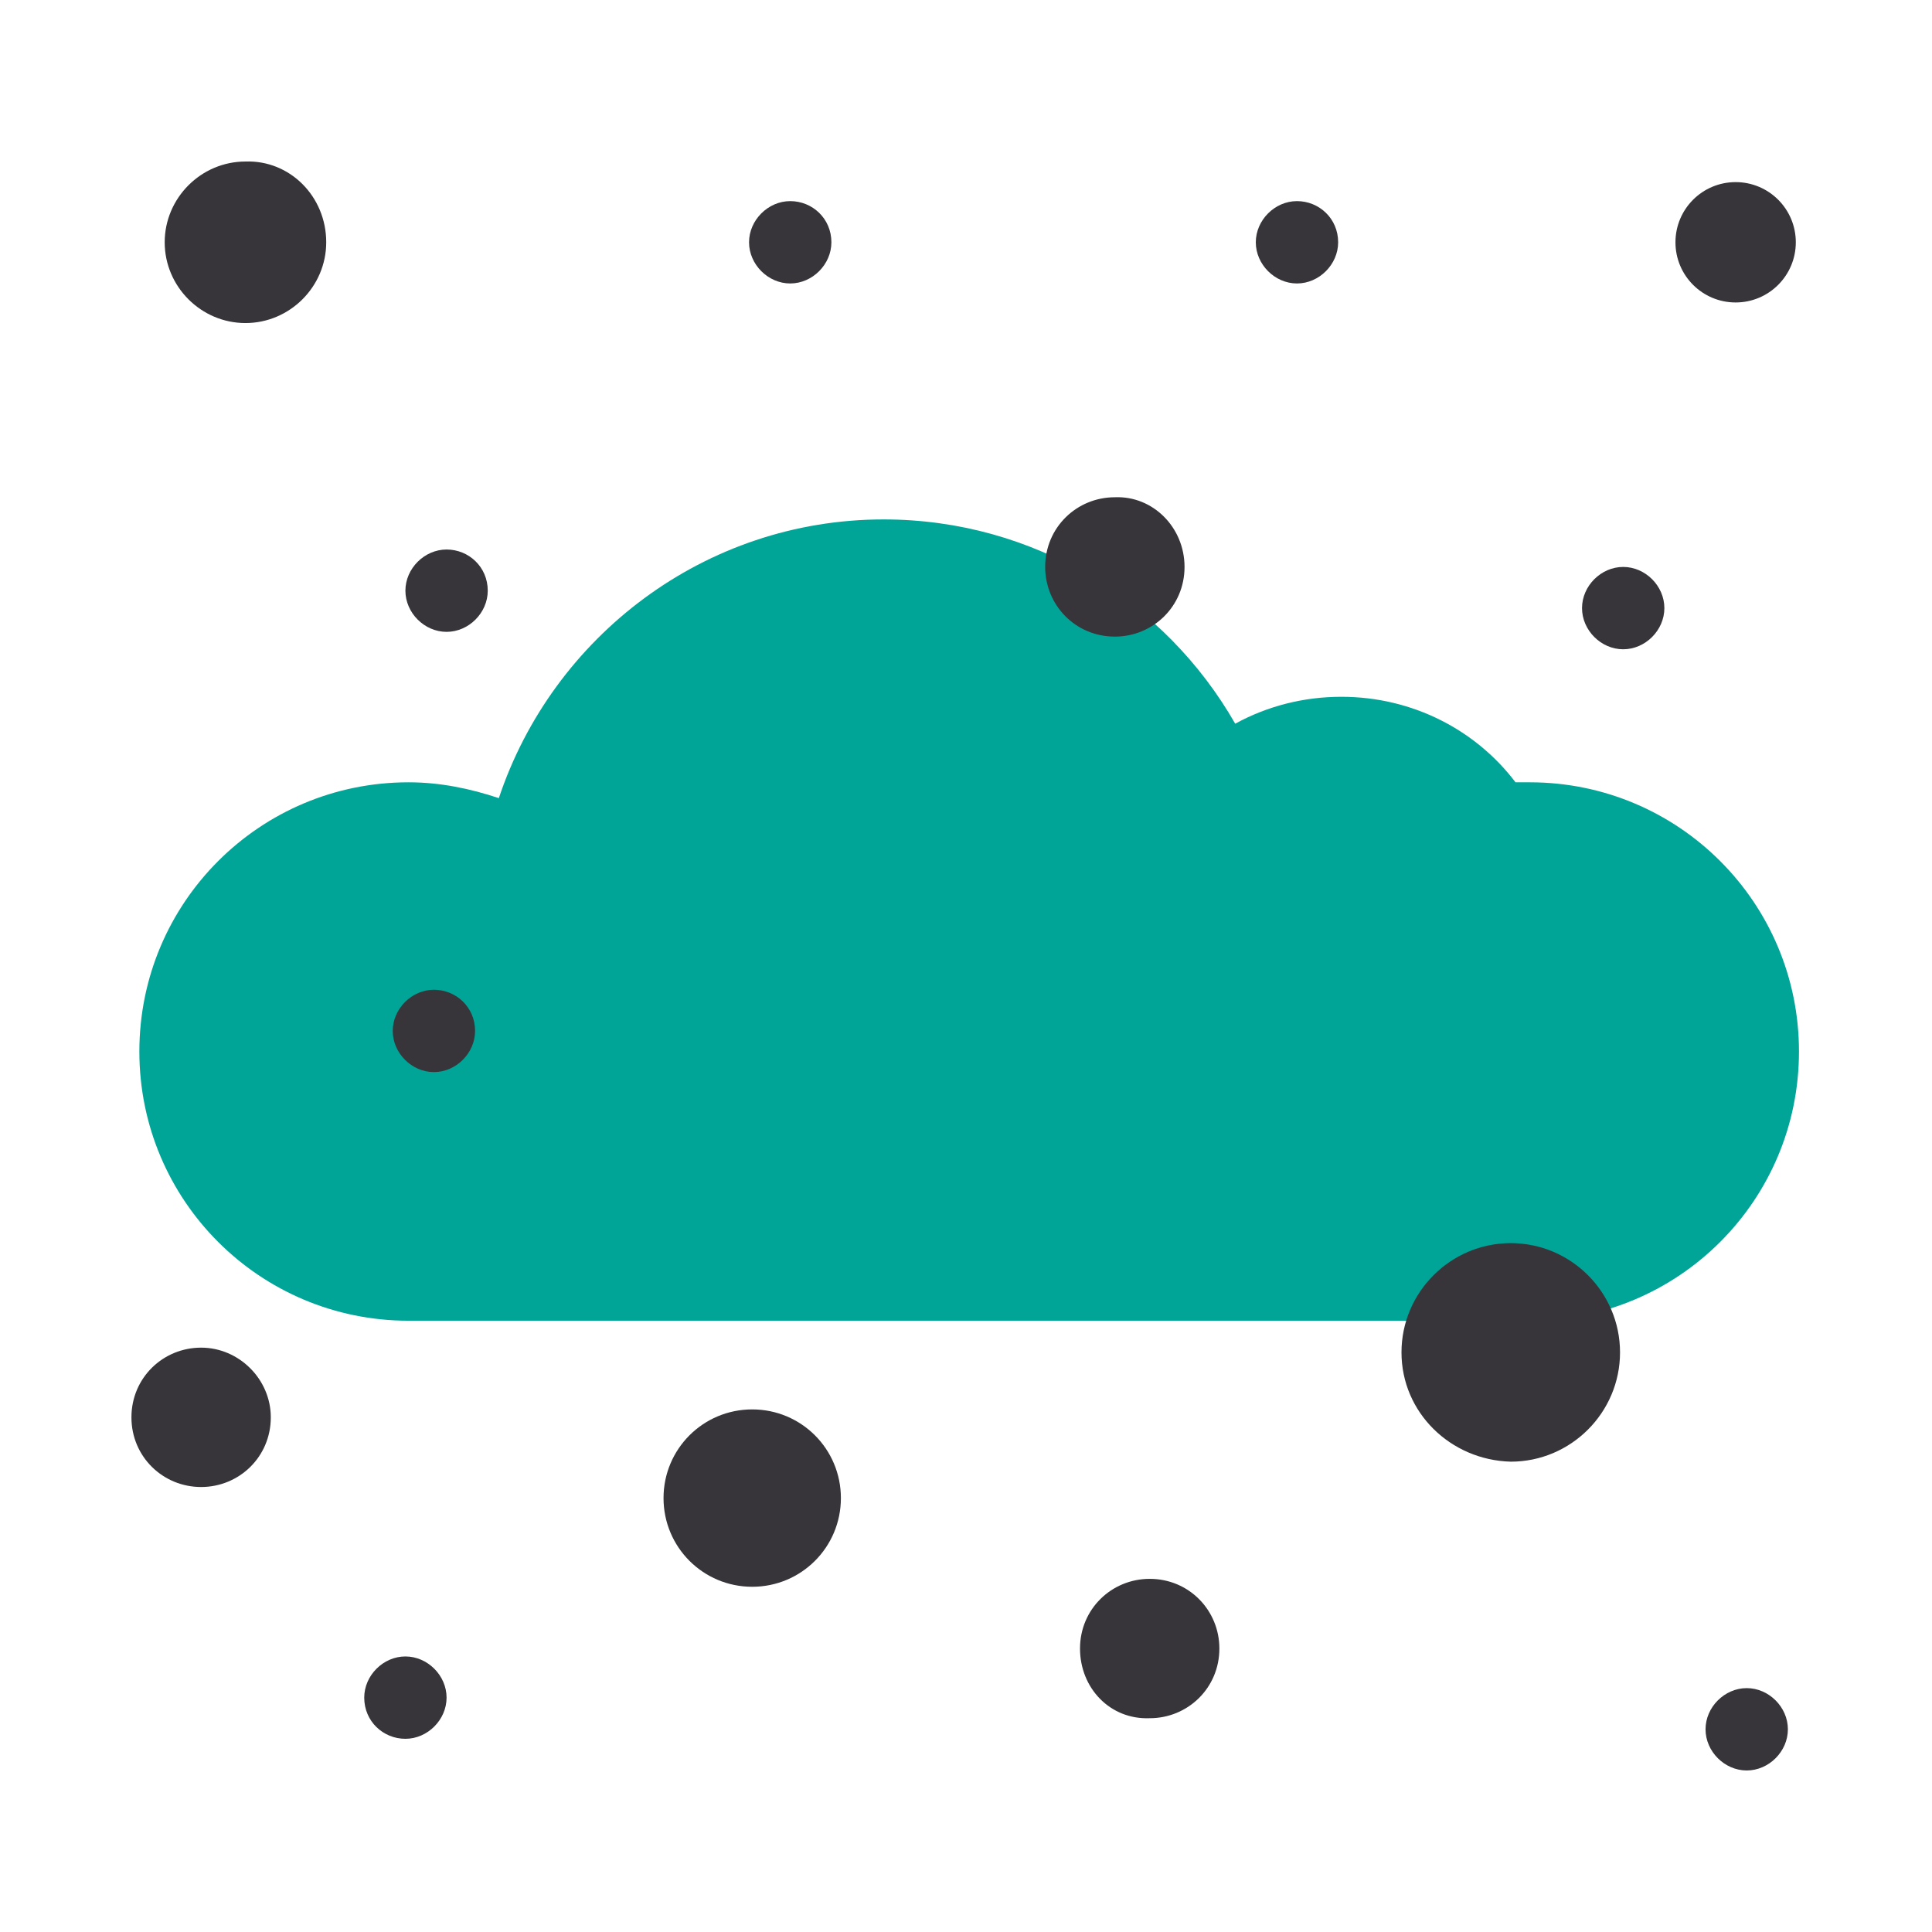 <svg enable-background="new 0 0 122 122" viewBox="0 0 122 122" xmlns="http://www.w3.org/2000/svg"><path d="m96.6 83.4c9.4 0 17-7.6 17-17s-7.6-17-17-17c-.3 0-.6 0-.9 0-2.5-3.3-6.5-5.4-11-5.4-2.4 0-4.7.6-6.7 1.7-4.4-7.7-12.7-12.9-22.2-12.9-11.3 0-20.9 7.4-24.3 17.6-1.8-.6-3.7-1-5.7-1-9.4 0-17 7.6-17 17s7.6 17 17 17z" fill="#00a598"/><g fill="#37343a"><path d="m88.5 85.4c0-3.8 3.1-6.9 6.9-6.9s6.9 3.1 6.9 6.9-3.1 6.9-6.9 6.9c-3.8-.1-6.9-3.1-6.9-6.9"/><path d="m68.2 104.1c0-2.5 2-4.4 4.4-4.4 2.5 0 4.4 2 4.4 4.4 0 2.5-2 4.4-4.4 4.4-2.5.1-4.4-1.9-4.4-4.4"/><path d="m74.8 35.8c0 2.5-2 4.4-4.4 4.4-2.5 0-4.4-2-4.4-4.4 0-2.5 2-4.4 4.4-4.4 2.4-.1 4.4 1.9 4.4 4.4"/><path d="m30.8 37.3c0 1.4-1.2 2.6-2.6 2.6s-2.6-1.2-2.6-2.6 1.2-2.6 2.6-2.6 2.6 1.1 2.6 2.6"/><path d="m52.5 15.3c0 1.4-1.2 2.6-2.6 2.6s-2.6-1.2-2.6-2.6 1.2-2.6 2.6-2.6 2.6 1.1 2.6 2.6"/><path d="m30 65.1c0 1.4-1.2 2.6-2.6 2.6s-2.6-1.2-2.6-2.6 1.2-2.6 2.6-2.6 2.6 1.1 2.6 2.6"/><path d="m105.1 38.4c0 1.4-1.2 2.6-2.6 2.6s-2.6-1.2-2.6-2.6 1.2-2.6 2.6-2.6 2.6 1.2 2.6 2.6"/><path d="m84.5 15.3c0 1.4-1.2 2.6-2.6 2.6s-2.6-1.2-2.6-2.6 1.2-2.6 2.6-2.6 2.6 1.1 2.6 2.6"/><path d="m112.9 109.2c0 1.4-1.2 2.6-2.6 2.6s-2.6-1.2-2.6-2.6 1.2-2.6 2.6-2.6 2.6 1.2 2.6 2.6"/><path d="m23 107.2c0-1.4 1.2-2.6 2.6-2.6s2.6 1.2 2.6 2.6-1.2 2.6-2.6 2.6-2.6-1.1-2.6-2.6"/><path d="m8.3 89.5c0-2.5 2-4.4 4.4-4.4s4.4 2 4.4 4.4c0 2.5-2 4.4-4.4 4.4s-4.4-1.9-4.4-4.4"/><path d="m41.9 94.6c0-3.1 2.5-5.6 5.6-5.6s5.6 2.5 5.6 5.6-2.5 5.6-5.6 5.6-5.6-2.5-5.6-5.6"/><path d="m113.4 15.3c0 2.1-1.7 3.8-3.8 3.8s-3.8-1.7-3.8-3.8 1.7-3.8 3.8-3.8 3.8 1.7 3.8 3.8"/><path d="m20.6 15.3c0 2.8-2.3 5.1-5.1 5.1s-5.1-2.3-5.1-5.1 2.3-5.1 5.1-5.1c2.8-.1 5.1 2.2 5.1 5.1"/></g></svg>